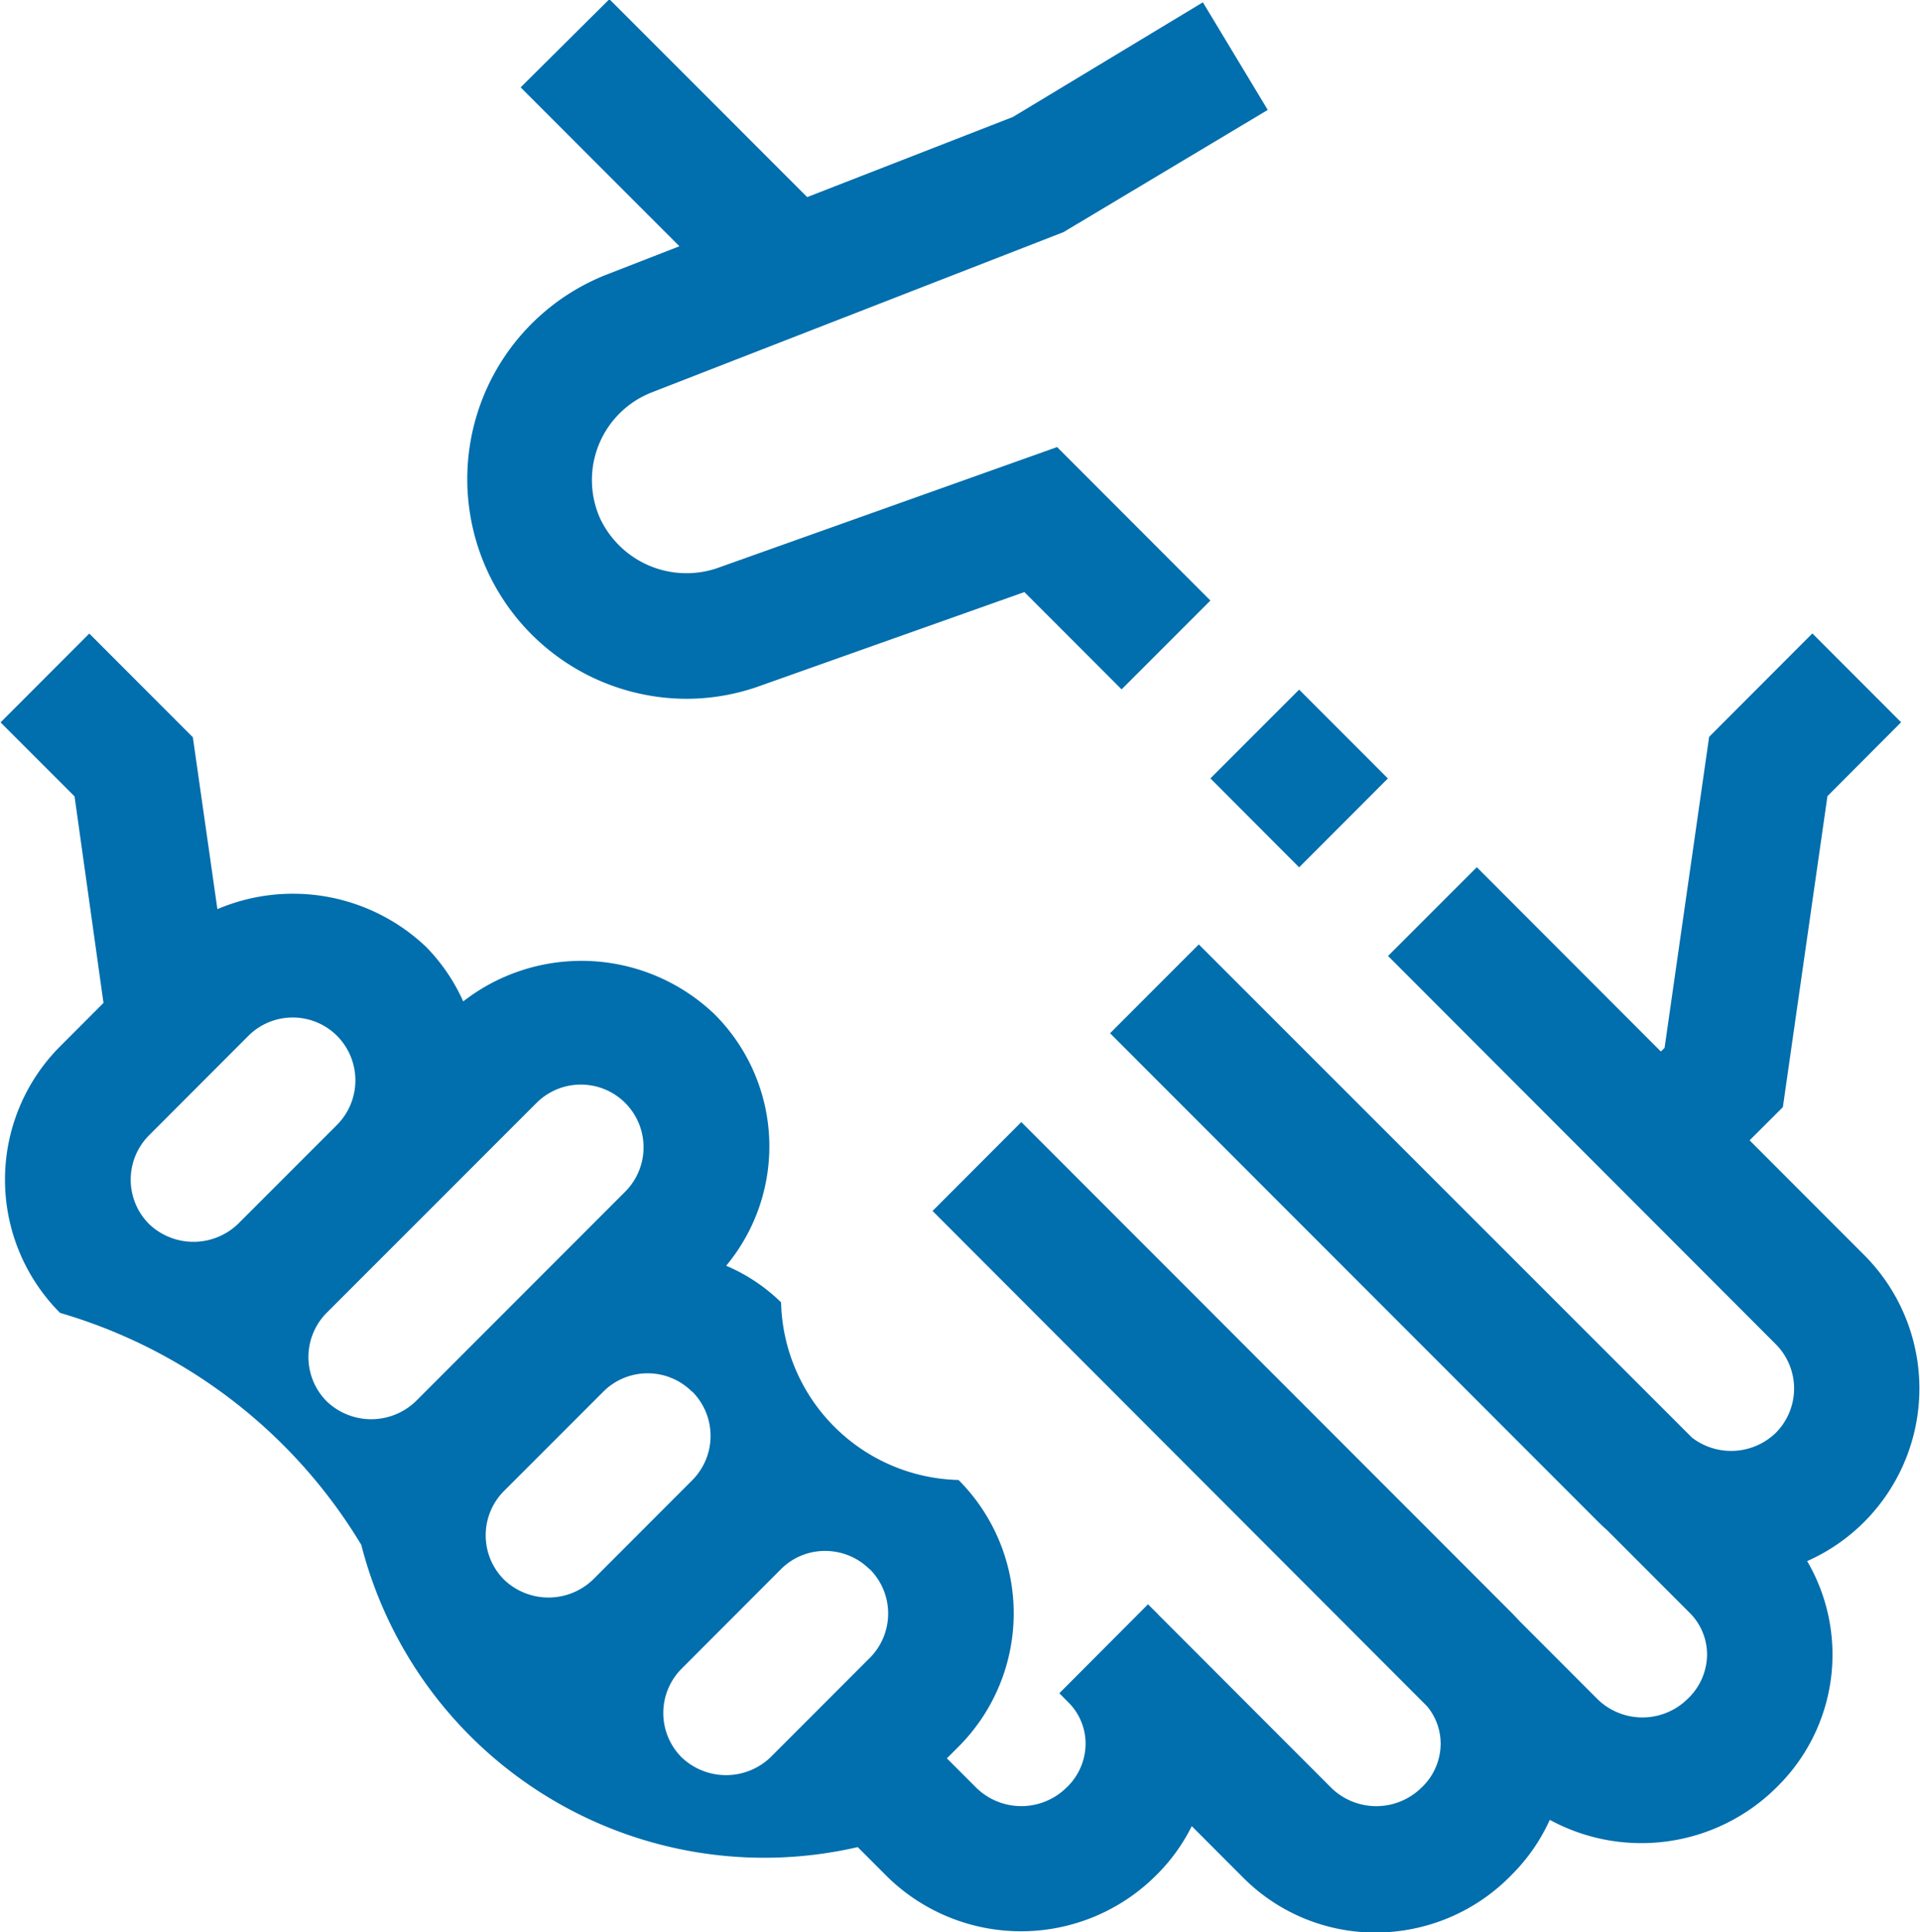 <svg xmlns="http://www.w3.org/2000/svg" width="30.594" height="30.781" viewBox="0 0 30.594 30.781">
  <defs>
    <style>
      .cls-1 {
        fill: #016ead;
        fill-rule: evenodd;
      }
    </style>
  </defs>
  <path id="ic_2.svg" class="cls-1" d="M472.927,815.87l-1.414,1.416-1.414-1.417,1.414-1.414Zm-12.405-12.414,3.152,3.153,3.279-1.277,3.026-1.826,1.034,1.714-3.255,1.947-6.564,2.554a1.5,1.5,0,0,0-.823,2,1.522,1.522,0,0,0,1.865.8l5.42-1.93,2.443,2.445-1.415,1.415-1.549-1.55-4.228,1.5a3.455,3.455,0,0,1-1.171.2,3.5,3.5,0,0,1-1.267-6.754l1.169-.455-2.53-2.531Zm18.623,28.462a3.057,3.057,0,0,1-3.638.542,2.963,2.963,0,0,1-.605.873,3.021,3.021,0,0,1-2.167.922,2.969,2.969,0,0,1-2.118-.879l-0.815-.816a2.935,2.935,0,0,1-.557.773,3.046,3.046,0,0,1-4.284.043l-0.482-.482a6.626,6.626,0,0,1-7.91-4.815,8.321,8.321,0,0,0-4.8-3.695,3.006,3.006,0,0,1,0-4.245l0.692-.693L452,816.156l-1.179-1.179,1.414-1.415,1.65,1.652,0.391,2.738a3.079,3.079,0,0,1,3.324.6,2.962,2.962,0,0,1,.593.87,3.069,3.069,0,0,1,4,.2,2.972,2.972,0,0,1,.19,4.011,2.845,2.845,0,0,1,.875.583,2.9,2.9,0,0,0,2.828,2.83,3.006,3.006,0,0,1,0,4.248l-0.186.186,0.479,0.479a1.026,1.026,0,0,0,1.42-.006,0.97,0.97,0,0,0,.311-0.7,0.929,0.929,0,0,0-.25-0.64l-0.168-.17,1.413-1.417,0.142,0.141c0.016,0.018.031,0.033,0.046,0.048l2.742,2.745a1.027,1.027,0,0,0,1.422-.008,0.966,0.966,0,0,0,.311-0.7,0.936,0.936,0,0,0-.215-0.6l-7.881-7.892,1.414-1.416,7.82,7.824c0.038,0.04.075,0.078,0.111,0.118l1.257,1.258a1.025,1.025,0,0,0,1.425-.007,0.98,0.98,0,0,0,.314-0.707,0.939,0.939,0,0,0-.277-0.668l-1.319-1.32c-0.048-.041-0.094-0.085-0.139-0.13l-7.778-7.783,1.414-1.415,7.859,7.857a1.024,1.024,0,0,0,1.333-.074,1,1,0,0,0,0-1.416l-6.176-6.183,1.414-1.414,2.933,2.936,0.059-.058,0.71-4.955,1.645-1.647,1.414,1.415-1.174,1.177-0.71,4.954-0.53.529,1.83,1.832a3.008,3.008,0,0,1-.913,4.871A2.953,2.953,0,0,1,479.145,831.918Zm-22.962-11.947a1,1,0,0,0-1.414,0l-1.581,1.583a1,1,0,0,0,0,1.415,1.025,1.025,0,0,0,1.414,0l1.581-1.581A1.006,1.006,0,0,0,456.183,819.971Zm4.591,1.068a1,1,0,0,0-1.413,0L457.6,822.8l0,0-1.58,1.58a1,1,0,0,0,0,1.415,1.025,1.025,0,0,0,1.414,0l3.343-3.345A1,1,0,0,0,460.774,821.039Zm1.065,4.6a1,1,0,0,0-1.414,0l-1.58,1.58a1,1,0,0,0,0,1.416,1.024,1.024,0,0,0,1.414,0l1.58-1.582A1,1,0,0,0,461.839,825.634Zm2.829,2.829a1,1,0,0,0-.707-0.292,0.987,0.987,0,0,0-.706.292l-1.581,1.583a1,1,0,0,0,0,1.414,1.025,1.025,0,0,0,1.414,0l1.58-1.581A1,1,0,0,0,464.668,828.463Z" transform="translate(-450.812 -803.469)"/>
</svg>

